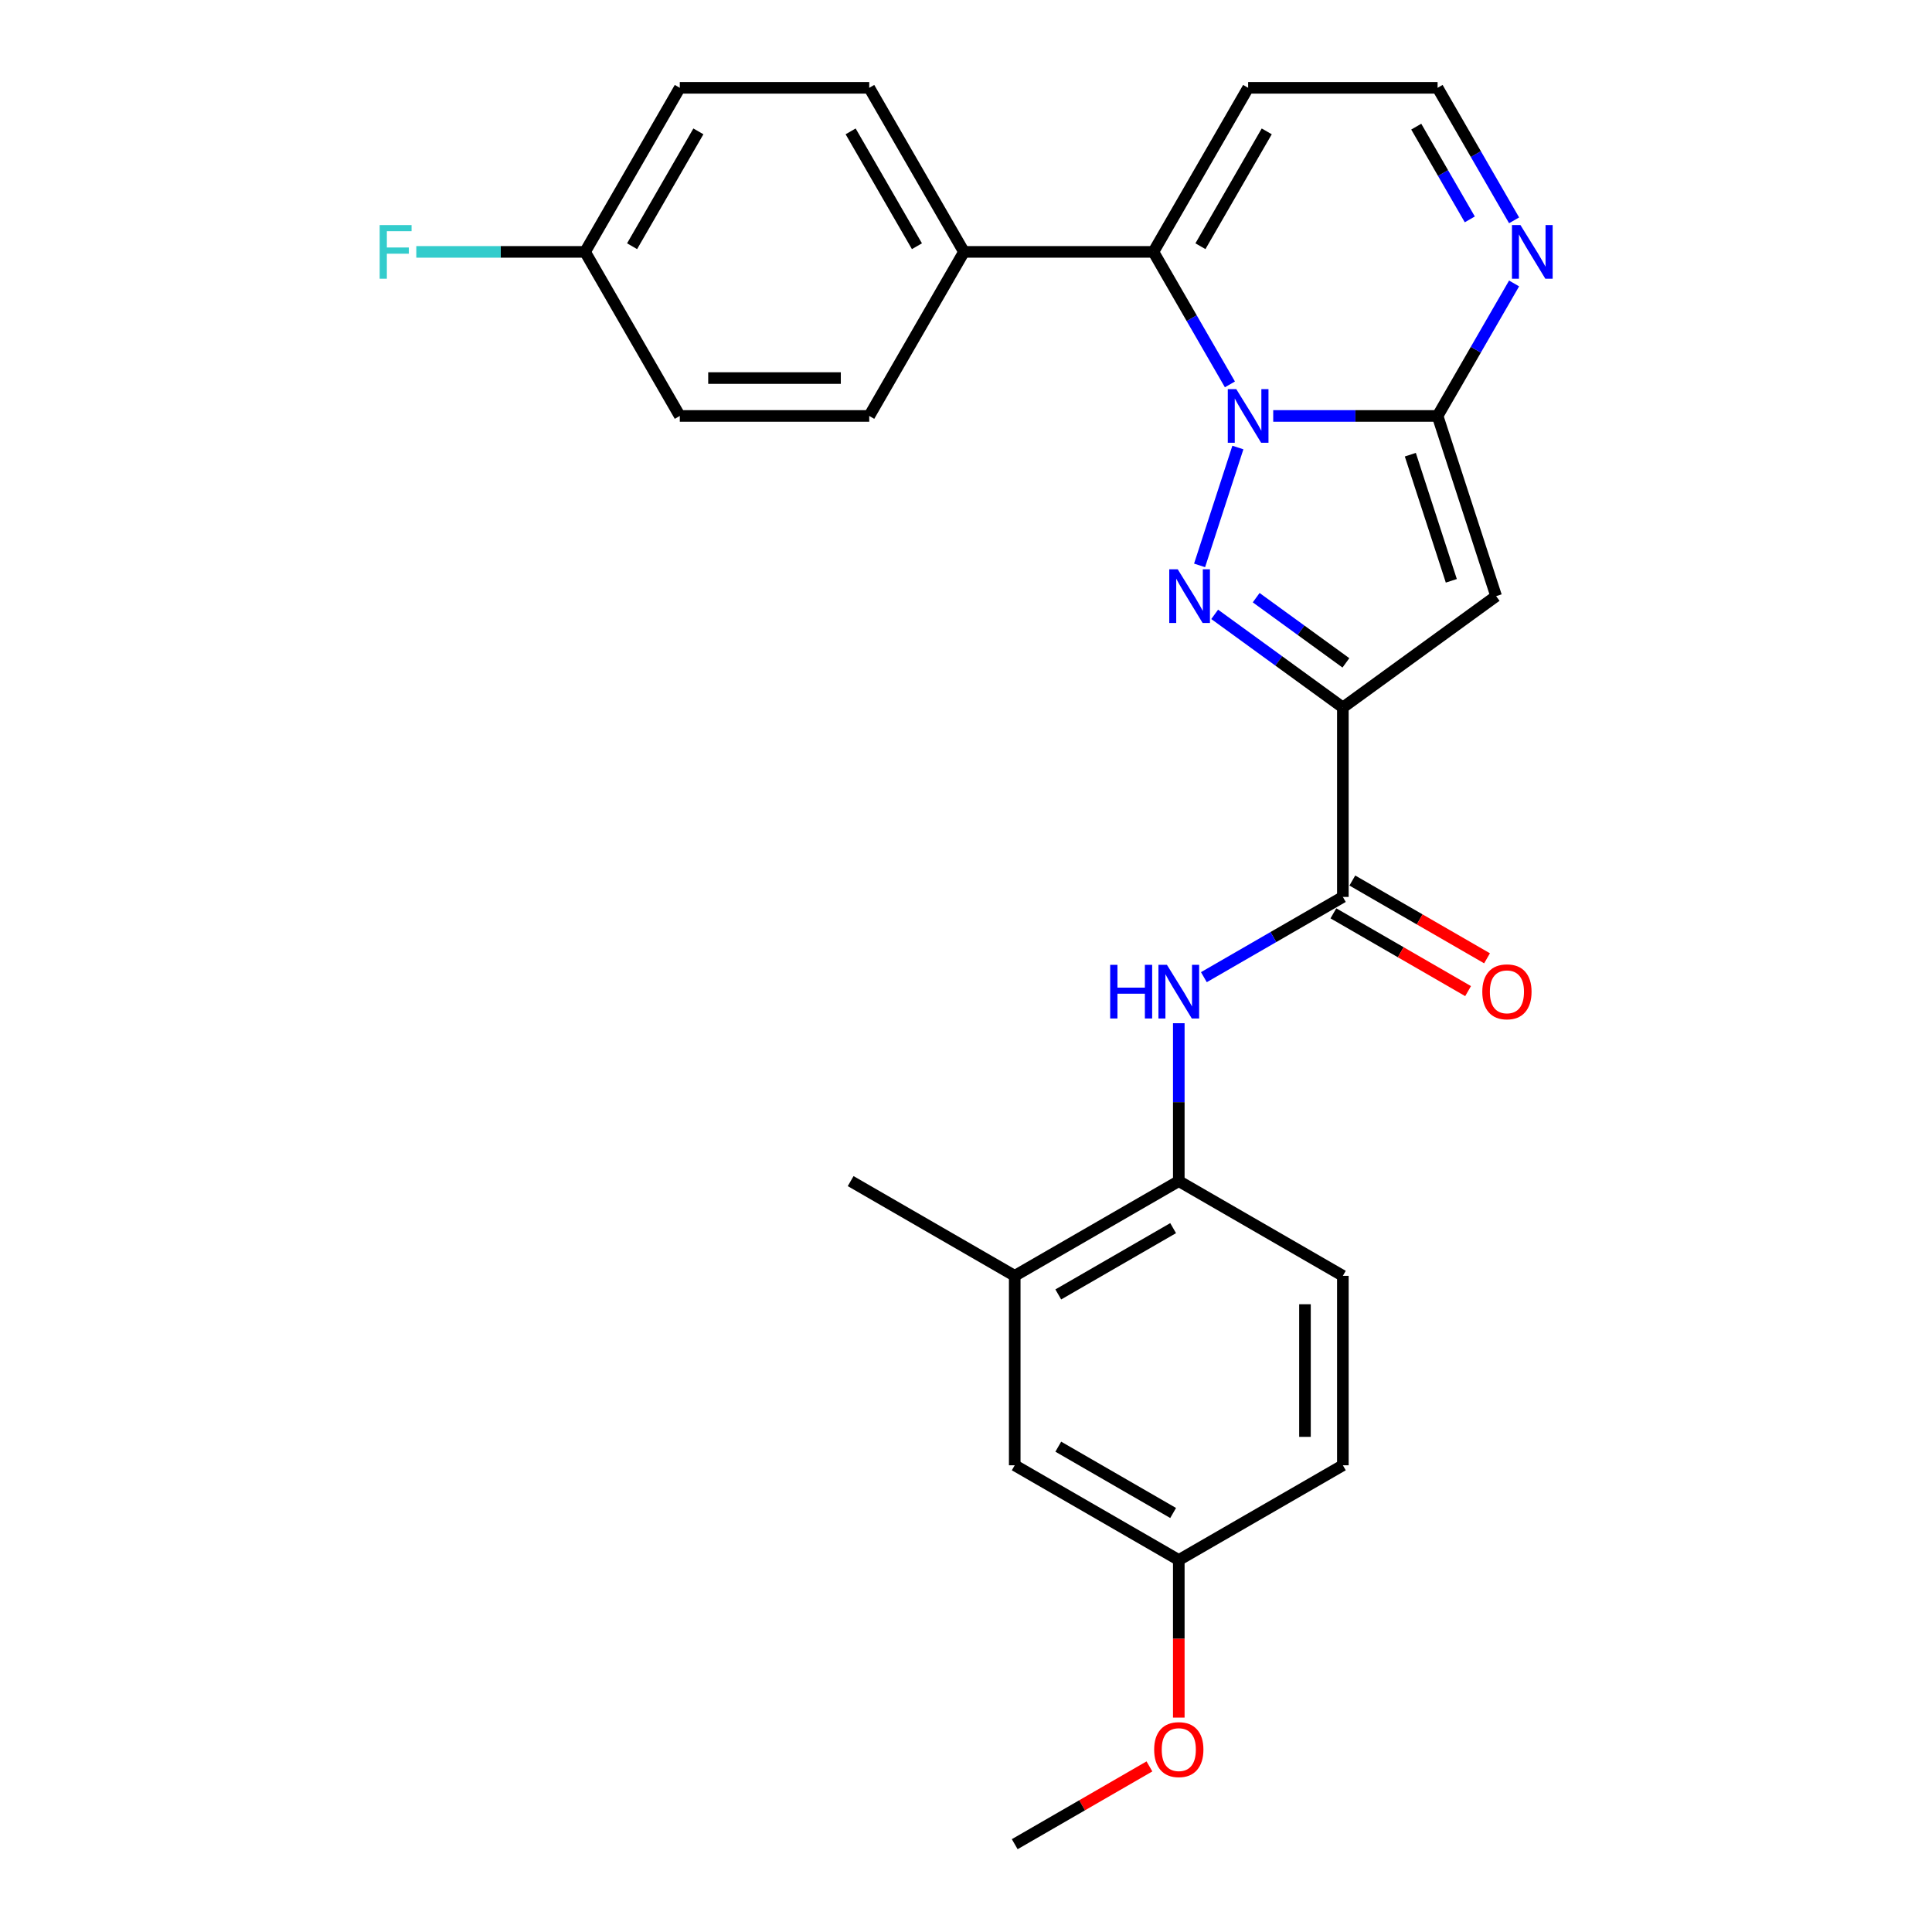 <?xml version='1.0' encoding='iso-8859-1'?>
<svg version='1.1' baseProfile='full'
              xmlns='http://www.w3.org/2000/svg'
                      xmlns:rdkit='http://www.rdkit.org/xml'
                      xmlns:xlink='http://www.w3.org/1999/xlink'
                  xml:space='preserve'
width='1000px' height='1000px' viewBox='0 0 1000 1000'>
<!-- END OF HEADER -->
<rect style='opacity:1.0;fill:#FFFFFF;stroke:none' width='1000' height='1000' x='0' y='0'> </rect>
<path class='bond-0' d='M 640.725,231.634 L 620.9,292.649' style='fill:none;fill-rule:evenodd;stroke:#0000FF;stroke-width:6px;stroke-linecap:butt;stroke-linejoin:miter;stroke-opacity:1' />
<path class='bond-2' d='M 659.016,215.297 L 701.554,215.297' style='fill:none;fill-rule:evenodd;stroke:#0000FF;stroke-width:6px;stroke-linecap:butt;stroke-linejoin:miter;stroke-opacity:1' />
<path class='bond-2' d='M 701.554,215.297 L 744.092,215.297' style='fill:none;fill-rule:evenodd;stroke:#000000;stroke-width:6px;stroke-linecap:butt;stroke-linejoin:miter;stroke-opacity:1' />
<path class='bond-4' d='M 636.601,198.96 L 616.803,164.668' style='fill:none;fill-rule:evenodd;stroke:#0000FF;stroke-width:6px;stroke-linecap:butt;stroke-linejoin:miter;stroke-opacity:1' />
<path class='bond-4' d='M 616.803,164.668 L 597.004,130.376' style='fill:none;fill-rule:evenodd;stroke:#000000;stroke-width:6px;stroke-linecap:butt;stroke-linejoin:miter;stroke-opacity:1' />
<path class='bond-1' d='M 628.715,317.989 L 661.889,342.091' style='fill:none;fill-rule:evenodd;stroke:#0000FF;stroke-width:6px;stroke-linecap:butt;stroke-linejoin:miter;stroke-opacity:1' />
<path class='bond-1' d='M 661.889,342.091 L 695.063,366.194' style='fill:none;fill-rule:evenodd;stroke:#000000;stroke-width:6px;stroke-linecap:butt;stroke-linejoin:miter;stroke-opacity:1' />
<path class='bond-1' d='M 650.194,309.354 L 673.416,326.225' style='fill:none;fill-rule:evenodd;stroke:#0000FF;stroke-width:6px;stroke-linecap:butt;stroke-linejoin:miter;stroke-opacity:1' />
<path class='bond-1' d='M 673.416,326.225 L 696.638,343.097' style='fill:none;fill-rule:evenodd;stroke:#000000;stroke-width:6px;stroke-linecap:butt;stroke-linejoin:miter;stroke-opacity:1' />
<path class='bond-5' d='M 695.063,366.194 L 695.063,464.252' style='fill:none;fill-rule:evenodd;stroke:#000000;stroke-width:6px;stroke-linecap:butt;stroke-linejoin:miter;stroke-opacity:1' />
<path class='bond-27' d='M 695.063,366.194 L 774.394,308.556' style='fill:none;fill-rule:evenodd;stroke:#000000;stroke-width:6px;stroke-linecap:butt;stroke-linejoin:miter;stroke-opacity:1' />
<path class='bond-3' d='M 744.092,215.297 L 774.394,308.556' style='fill:none;fill-rule:evenodd;stroke:#000000;stroke-width:6px;stroke-linecap:butt;stroke-linejoin:miter;stroke-opacity:1' />
<path class='bond-3' d='M 729.985,235.346 L 751.197,300.628' style='fill:none;fill-rule:evenodd;stroke:#000000;stroke-width:6px;stroke-linecap:butt;stroke-linejoin:miter;stroke-opacity:1' />
<path class='bond-6' d='M 744.092,215.297 L 763.891,181.005' style='fill:none;fill-rule:evenodd;stroke:#000000;stroke-width:6px;stroke-linecap:butt;stroke-linejoin:miter;stroke-opacity:1' />
<path class='bond-6' d='M 763.891,181.005 L 783.689,146.712' style='fill:none;fill-rule:evenodd;stroke:#0000FF;stroke-width:6px;stroke-linecap:butt;stroke-linejoin:miter;stroke-opacity:1' />
<path class='bond-9' d='M 597.004,130.376 L 646.033,45.455' style='fill:none;fill-rule:evenodd;stroke:#000000;stroke-width:6px;stroke-linecap:butt;stroke-linejoin:miter;stroke-opacity:1' />
<path class='bond-9' d='M 621.343,127.443 L 655.663,67.999' style='fill:none;fill-rule:evenodd;stroke:#000000;stroke-width:6px;stroke-linecap:butt;stroke-linejoin:miter;stroke-opacity:1' />
<path class='bond-10' d='M 597.004,130.376 L 498.945,130.376' style='fill:none;fill-rule:evenodd;stroke:#000000;stroke-width:6px;stroke-linecap:butt;stroke-linejoin:miter;stroke-opacity:1' />
<path class='bond-7' d='M 695.063,464.252 L 659.094,485.019' style='fill:none;fill-rule:evenodd;stroke:#000000;stroke-width:6px;stroke-linecap:butt;stroke-linejoin:miter;stroke-opacity:1' />
<path class='bond-7' d='M 659.094,485.019 L 623.124,505.786' style='fill:none;fill-rule:evenodd;stroke:#0000FF;stroke-width:6px;stroke-linecap:butt;stroke-linejoin:miter;stroke-opacity:1' />
<path class='bond-13' d='M 690.16,472.744 L 725.021,492.872' style='fill:none;fill-rule:evenodd;stroke:#000000;stroke-width:6px;stroke-linecap:butt;stroke-linejoin:miter;stroke-opacity:1' />
<path class='bond-13' d='M 725.021,492.872 L 759.882,512.999' style='fill:none;fill-rule:evenodd;stroke:#FF0000;stroke-width:6px;stroke-linecap:butt;stroke-linejoin:miter;stroke-opacity:1' />
<path class='bond-13' d='M 699.966,455.76 L 734.827,475.887' style='fill:none;fill-rule:evenodd;stroke:#000000;stroke-width:6px;stroke-linecap:butt;stroke-linejoin:miter;stroke-opacity:1' />
<path class='bond-13' d='M 734.827,475.887 L 769.688,496.014' style='fill:none;fill-rule:evenodd;stroke:#FF0000;stroke-width:6px;stroke-linecap:butt;stroke-linejoin:miter;stroke-opacity:1' />
<path class='bond-28' d='M 783.689,114.039 L 763.891,79.747' style='fill:none;fill-rule:evenodd;stroke:#0000FF;stroke-width:6px;stroke-linecap:butt;stroke-linejoin:miter;stroke-opacity:1' />
<path class='bond-28' d='M 763.891,79.747 L 744.092,45.455' style='fill:none;fill-rule:evenodd;stroke:#000000;stroke-width:6px;stroke-linecap:butt;stroke-linejoin:miter;stroke-opacity:1' />
<path class='bond-28' d='M 760.766,113.557 L 746.906,89.553' style='fill:none;fill-rule:evenodd;stroke:#0000FF;stroke-width:6px;stroke-linecap:butt;stroke-linejoin:miter;stroke-opacity:1' />
<path class='bond-28' d='M 746.906,89.553 L 733.047,65.548' style='fill:none;fill-rule:evenodd;stroke:#000000;stroke-width:6px;stroke-linecap:butt;stroke-linejoin:miter;stroke-opacity:1' />
<path class='bond-8' d='M 610.141,529.618 L 610.141,570.479' style='fill:none;fill-rule:evenodd;stroke:#0000FF;stroke-width:6px;stroke-linecap:butt;stroke-linejoin:miter;stroke-opacity:1' />
<path class='bond-8' d='M 610.141,570.479 L 610.141,611.34' style='fill:none;fill-rule:evenodd;stroke:#000000;stroke-width:6px;stroke-linecap:butt;stroke-linejoin:miter;stroke-opacity:1' />
<path class='bond-11' d='M 610.141,611.34 L 525.22,660.37' style='fill:none;fill-rule:evenodd;stroke:#000000;stroke-width:6px;stroke-linecap:butt;stroke-linejoin:miter;stroke-opacity:1' />
<path class='bond-11' d='M 607.209,635.679 L 547.764,669.999' style='fill:none;fill-rule:evenodd;stroke:#000000;stroke-width:6px;stroke-linecap:butt;stroke-linejoin:miter;stroke-opacity:1' />
<path class='bond-15' d='M 610.141,611.34 L 695.063,660.37' style='fill:none;fill-rule:evenodd;stroke:#000000;stroke-width:6px;stroke-linecap:butt;stroke-linejoin:miter;stroke-opacity:1' />
<path class='bond-12' d='M 646.033,45.455 L 744.092,45.455' style='fill:none;fill-rule:evenodd;stroke:#000000;stroke-width:6px;stroke-linecap:butt;stroke-linejoin:miter;stroke-opacity:1' />
<path class='bond-16' d='M 498.945,130.376 L 449.916,45.455' style='fill:none;fill-rule:evenodd;stroke:#000000;stroke-width:6px;stroke-linecap:butt;stroke-linejoin:miter;stroke-opacity:1' />
<path class='bond-16' d='M 474.607,127.443 L 440.286,67.999' style='fill:none;fill-rule:evenodd;stroke:#000000;stroke-width:6px;stroke-linecap:butt;stroke-linejoin:miter;stroke-opacity:1' />
<path class='bond-17' d='M 498.945,130.376 L 449.916,215.297' style='fill:none;fill-rule:evenodd;stroke:#000000;stroke-width:6px;stroke-linecap:butt;stroke-linejoin:miter;stroke-opacity:1' />
<path class='bond-14' d='M 525.22,660.37 L 525.22,758.428' style='fill:none;fill-rule:evenodd;stroke:#000000;stroke-width:6px;stroke-linecap:butt;stroke-linejoin:miter;stroke-opacity:1' />
<path class='bond-25' d='M 525.22,660.37 L 440.299,611.34' style='fill:none;fill-rule:evenodd;stroke:#000000;stroke-width:6px;stroke-linecap:butt;stroke-linejoin:miter;stroke-opacity:1' />
<path class='bond-30' d='M 525.22,758.428 L 610.141,807.458' style='fill:none;fill-rule:evenodd;stroke:#000000;stroke-width:6px;stroke-linecap:butt;stroke-linejoin:miter;stroke-opacity:1' />
<path class='bond-30' d='M 547.764,748.798 L 607.209,783.119' style='fill:none;fill-rule:evenodd;stroke:#000000;stroke-width:6px;stroke-linecap:butt;stroke-linejoin:miter;stroke-opacity:1' />
<path class='bond-20' d='M 695.063,660.37 L 695.063,758.428' style='fill:none;fill-rule:evenodd;stroke:#000000;stroke-width:6px;stroke-linecap:butt;stroke-linejoin:miter;stroke-opacity:1' />
<path class='bond-20' d='M 675.451,675.078 L 675.451,743.719' style='fill:none;fill-rule:evenodd;stroke:#000000;stroke-width:6px;stroke-linecap:butt;stroke-linejoin:miter;stroke-opacity:1' />
<path class='bond-22' d='M 449.916,45.455 L 351.858,45.455' style='fill:none;fill-rule:evenodd;stroke:#000000;stroke-width:6px;stroke-linecap:butt;stroke-linejoin:miter;stroke-opacity:1' />
<path class='bond-21' d='M 449.916,215.297 L 351.858,215.297' style='fill:none;fill-rule:evenodd;stroke:#000000;stroke-width:6px;stroke-linecap:butt;stroke-linejoin:miter;stroke-opacity:1' />
<path class='bond-21' d='M 435.207,195.685 L 366.566,195.685' style='fill:none;fill-rule:evenodd;stroke:#000000;stroke-width:6px;stroke-linecap:butt;stroke-linejoin:miter;stroke-opacity:1' />
<path class='bond-18' d='M 610.141,807.458 L 695.063,758.428' style='fill:none;fill-rule:evenodd;stroke:#000000;stroke-width:6px;stroke-linecap:butt;stroke-linejoin:miter;stroke-opacity:1' />
<path class='bond-24' d='M 610.141,807.458 L 610.141,848.24' style='fill:none;fill-rule:evenodd;stroke:#000000;stroke-width:6px;stroke-linecap:butt;stroke-linejoin:miter;stroke-opacity:1' />
<path class='bond-24' d='M 610.141,848.24 L 610.141,889.023' style='fill:none;fill-rule:evenodd;stroke:#FF0000;stroke-width:6px;stroke-linecap:butt;stroke-linejoin:miter;stroke-opacity:1' />
<path class='bond-19' d='M 302.828,130.376 L 351.858,45.455' style='fill:none;fill-rule:evenodd;stroke:#000000;stroke-width:6px;stroke-linecap:butt;stroke-linejoin:miter;stroke-opacity:1' />
<path class='bond-19' d='M 327.167,127.443 L 361.487,67.999' style='fill:none;fill-rule:evenodd;stroke:#000000;stroke-width:6px;stroke-linecap:butt;stroke-linejoin:miter;stroke-opacity:1' />
<path class='bond-23' d='M 302.828,130.376 L 259.153,130.376' style='fill:none;fill-rule:evenodd;stroke:#000000;stroke-width:6px;stroke-linecap:butt;stroke-linejoin:miter;stroke-opacity:1' />
<path class='bond-23' d='M 259.153,130.376 L 215.478,130.376' style='fill:none;fill-rule:evenodd;stroke:#33CCCC;stroke-width:6px;stroke-linecap:butt;stroke-linejoin:miter;stroke-opacity:1' />
<path class='bond-29' d='M 302.828,130.376 L 351.858,215.297' style='fill:none;fill-rule:evenodd;stroke:#000000;stroke-width:6px;stroke-linecap:butt;stroke-linejoin:miter;stroke-opacity:1' />
<path class='bond-26' d='M 594.942,914.291 L 560.081,934.418' style='fill:none;fill-rule:evenodd;stroke:#FF0000;stroke-width:6px;stroke-linecap:butt;stroke-linejoin:miter;stroke-opacity:1' />
<path class='bond-26' d='M 560.081,934.418 L 525.22,954.545' style='fill:none;fill-rule:evenodd;stroke:#000000;stroke-width:6px;stroke-linecap:butt;stroke-linejoin:miter;stroke-opacity:1' />
<path  class='atom-0' d='M 639.895 201.412
L 648.995 216.121
Q 649.897 217.572, 651.348 220.2
Q 652.799 222.828, 652.878 222.985
L 652.878 201.412
L 656.565 201.412
L 656.565 229.182
L 652.76 229.182
L 642.994 213.101
Q 641.856 211.218, 640.64 209.061
Q 639.463 206.903, 639.11 206.236
L 639.11 229.182
L 635.502 229.182
L 635.502 201.412
L 639.895 201.412
' fill='#0000FF'/>
<path  class='atom-1' d='M 609.593 294.671
L 618.693 309.38
Q 619.595 310.831, 621.046 313.459
Q 622.498 316.087, 622.576 316.244
L 622.576 294.671
L 626.263 294.671
L 626.263 322.441
L 622.458 322.441
L 612.692 306.36
Q 611.554 304.477, 610.338 302.32
Q 609.162 300.163, 608.809 299.496
L 608.809 322.441
L 605.2 322.441
L 605.2 294.671
L 609.593 294.671
' fill='#0000FF'/>
<path  class='atom-7' d='M 786.983 116.491
L 796.083 131.199
Q 796.985 132.651, 798.436 135.279
Q 799.887 137.907, 799.966 138.064
L 799.966 116.491
L 803.653 116.491
L 803.653 144.261
L 799.848 144.261
L 790.081 128.179
Q 788.944 126.297, 787.728 124.139
Q 786.551 121.982, 786.198 121.315
L 786.198 144.261
L 782.59 144.261
L 782.59 116.491
L 786.983 116.491
' fill='#0000FF'/>
<path  class='atom-8' d='M 574.625 499.397
L 578.39 499.397
L 578.39 511.203
L 592.589 511.203
L 592.589 499.397
L 596.354 499.397
L 596.354 527.167
L 592.589 527.167
L 592.589 514.341
L 578.39 514.341
L 578.39 527.167
L 574.625 527.167
L 574.625 499.397
' fill='#0000FF'/>
<path  class='atom-8' d='M 604.003 499.397
L 613.103 514.105
Q 614.005 515.557, 615.456 518.185
Q 616.907 520.813, 616.986 520.969
L 616.986 499.397
L 620.673 499.397
L 620.673 527.167
L 616.868 527.167
L 607.102 511.085
Q 605.964 509.202, 604.748 507.045
Q 603.572 504.888, 603.218 504.221
L 603.218 527.167
L 599.61 527.167
L 599.61 499.397
L 604.003 499.397
' fill='#0000FF'/>
<path  class='atom-14' d='M 767.236 513.36
Q 767.236 506.692, 770.531 502.966
Q 773.826 499.24, 779.984 499.24
Q 786.142 499.24, 789.437 502.966
Q 792.732 506.692, 792.732 513.36
Q 792.732 520.107, 789.398 523.95
Q 786.064 527.755, 779.984 527.755
Q 773.865 527.755, 770.531 523.95
Q 767.236 520.146, 767.236 513.36
M 779.984 524.617
Q 784.22 524.617, 786.495 521.793
Q 788.809 518.93, 788.809 513.36
Q 788.809 507.908, 786.495 505.162
Q 784.22 502.378, 779.984 502.378
Q 775.748 502.378, 773.434 505.123
Q 771.159 507.869, 771.159 513.36
Q 771.159 518.969, 773.434 521.793
Q 775.748 524.617, 779.984 524.617
' fill='#FF0000'/>
<path  class='atom-24' d='M 196.513 116.491
L 213.026 116.491
L 213.026 119.668
L 200.239 119.668
L 200.239 128.101
L 211.614 128.101
L 211.614 131.317
L 200.239 131.317
L 200.239 144.261
L 196.513 144.261
L 196.513 116.491
' fill='#33CCCC'/>
<path  class='atom-25' d='M 597.394 905.595
Q 597.394 898.927, 600.689 895.2
Q 603.983 891.474, 610.141 891.474
Q 616.3 891.474, 619.594 895.2
Q 622.889 898.927, 622.889 905.595
Q 622.889 912.341, 619.555 916.185
Q 616.221 919.99, 610.141 919.99
Q 604.023 919.99, 600.689 916.185
Q 597.394 912.38, 597.394 905.595
M 610.141 916.852
Q 614.378 916.852, 616.653 914.028
Q 618.967 911.164, 618.967 905.595
Q 618.967 900.143, 616.653 897.397
Q 614.378 894.612, 610.141 894.612
Q 605.905 894.612, 603.591 897.358
Q 601.316 900.103, 601.316 905.595
Q 601.316 911.204, 603.591 914.028
Q 605.905 916.852, 610.141 916.852
' fill='#FF0000'/>
</svg>

